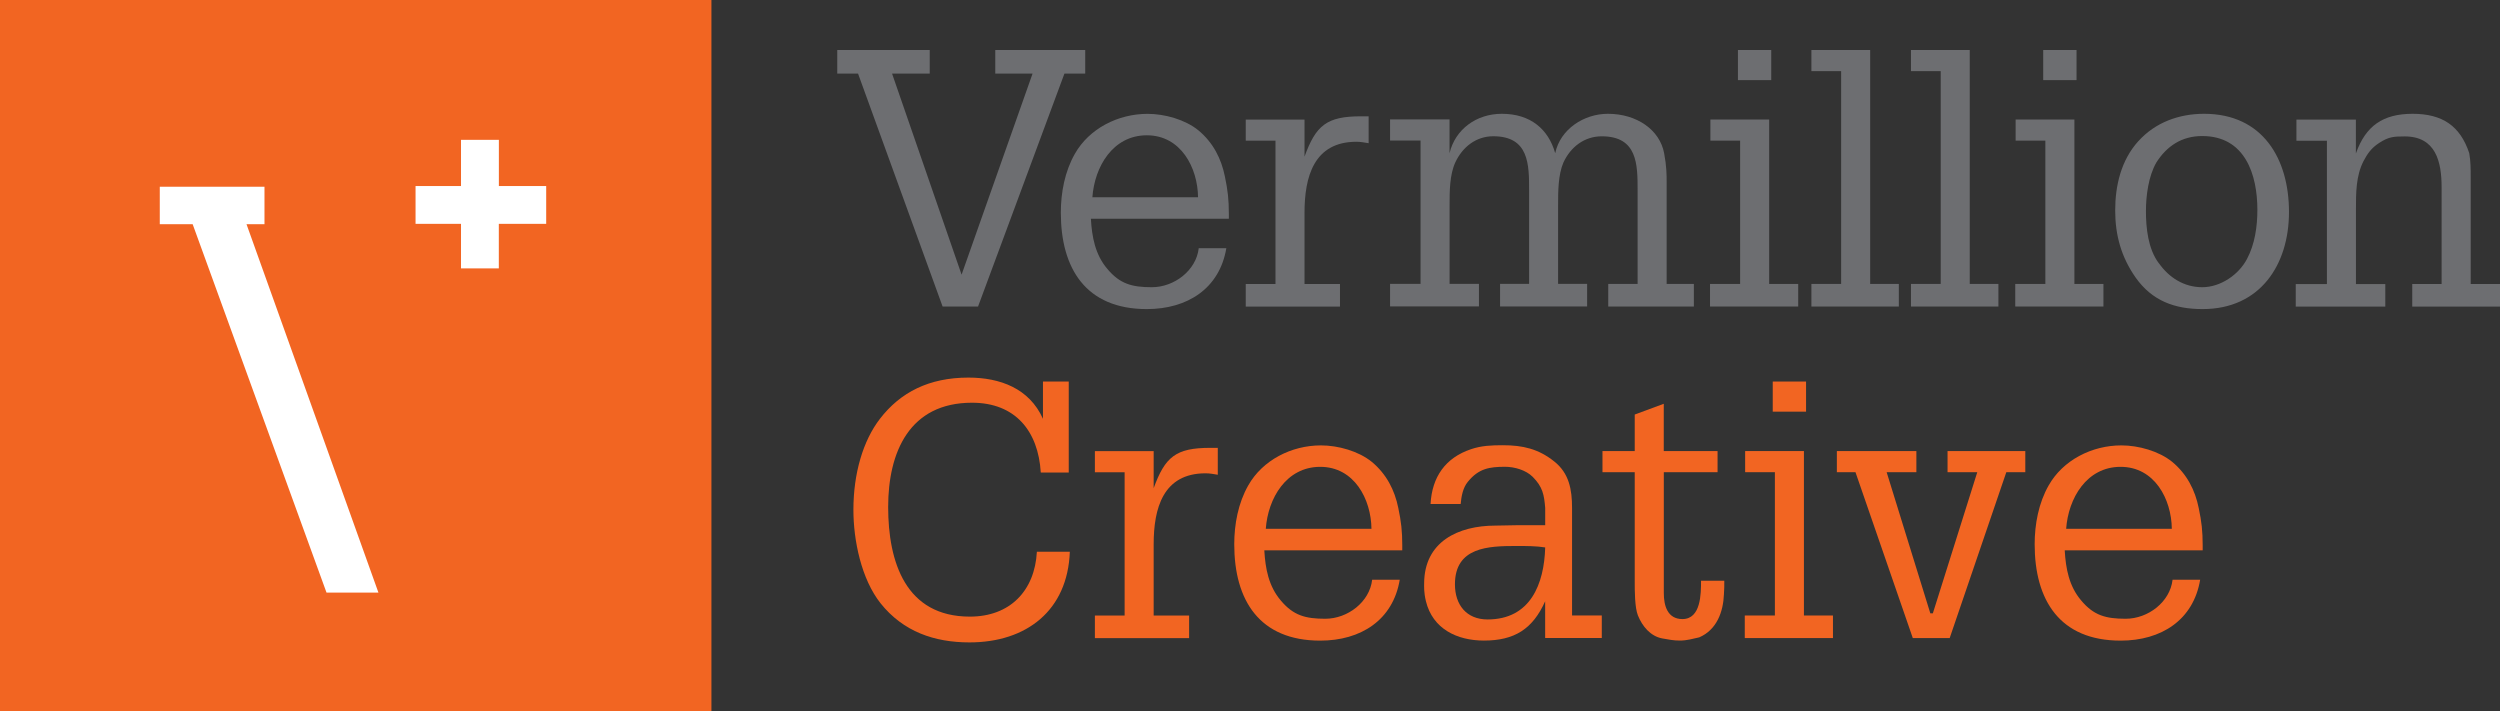 <?xml version="1.0" encoding="UTF-8"?>
<svg xmlns="http://www.w3.org/2000/svg" id="Layer_2" viewBox="0 0 467.51 133.03">
  <rect x="0" y="0" width="467.51" height="133.03" fill="#333333" stroke="none"/>
  <defs>
    <style>.cls-1{fill:#6d6e71;}.cls-2{fill:#f26522;}.cls-3{fill:#fff;}</style>
  </defs>
  <g id="Layer_1-2">
    <path class="cls-1" d="M182.9,57.32h-6.63l-15.81-43.55h-3.89v-4.42h17.29v4.42h-7.04l13,37.59,13.27-37.59h-6.97v-4.42h16.82v4.42h-3.89l-16.15,43.55Z"></path>
    <path class="cls-1" d="M229.8,40.91h-25.8c.2,3.42.8,6.7,3.08,9.38,2.35,2.81,4.62,3.42,8.31,3.42,4.22,0,8.31-3.15,8.78-7.3h5.16c-1.27,7.57-7.3,11.39-14.87,11.39-11.39,0-16.08-7.57-16.08-18.02,0-3.75.74-7.71,2.61-10.99,2.68-4.76,8.11-7.5,13.6-7.5,3.22,0,7.04,1.07,9.51,3.08,2.75,2.28,4.29,5.29,4.96,8.64.54,2.55.74,4.35.74,6.97v.94ZM224.04,36.89c-.07-5.56-3.22-11.59-9.58-11.59s-9.78,5.9-10.18,11.59h19.76Z"></path>
    <path class="cls-1" d="M243.94,29.32c2.14-5.9,4.15-7.57,10.59-7.57h1.41v5.03c-.74-.13-1.54-.27-2.28-.27-7.97,0-9.71,6.57-9.71,13.27v13.33h6.63v4.22h-17.62v-4.22h5.56v-26.8h-5.56v-3.95h10.99v6.97Z"></path>
    <path class="cls-1" d="M271.07,28.65c1.07-4.49,5.03-7.37,9.78-7.37,5.36,0,8.71,2.88,9.98,7.37.94-4.49,5.36-7.37,9.85-7.37,5.43,0,9.71,3.02,10.52,7.37.47,2.48.47,4.02.47,5.49v18.96h5.09v4.22h-16.01v-4.22h5.49v-17.49c0-4.82,0-10.12-6.7-10.12-3.28,0-5.83,2.01-7.17,4.89-1,2.34-1,5.43-1,8.04v14.67h5.43v4.22h-16.28v-4.22h5.43v-17.49c0-4.82,0-10.12-6.7-10.12-3.22,0-5.76,2.01-7.1,4.89-1.07,2.34-1.07,5.43-1.07,8.04v14.67h5.49v4.22h-16.62v-4.22h5.7v-26.8h-5.7v-3.95h11.12v6.3Z"></path>
    <path class="cls-1" d="M336.26,57.32h-16.48v-4.22h5.63v-26.8h-5.56v-3.95h10.99v30.75h5.43v4.22ZM331.23,9.35v5.63h-6.23v-5.63h6.23Z"></path>
    <path class="cls-1" d="M338.74,57.32v-4.22h5.56V13.3h-5.56v-3.95h10.99v43.75h5.36v4.22h-16.35Z"></path>
    <path class="cls-1" d="M357.36,57.32v-4.22h5.56V13.3h-5.56v-3.95h10.99v43.75h5.36v4.22h-16.35Z"></path>
    <path class="cls-1" d="M393.34,57.32h-16.48v-4.22h5.63v-26.8h-5.56v-3.95h10.99v30.75h5.43v4.22ZM388.32,9.35v5.63h-6.23v-5.63h6.23Z"></path>
    <path class="cls-1" d="M399.91,26.37c3.15-3.48,7.57-5.09,12.26-5.09,10.99,0,15.88,8.44,15.88,18.36s-5.43,18.16-16.15,18.16c-5.23,0-9.45-1.54-12.53-5.9-2.68-3.82-3.82-7.91-3.82-12.53s1.07-9.38,4.35-13ZM403.72,49.22c1.88,2.68,4.69,4.49,8.11,4.49s6.83-2.34,8.37-5.29c1.47-2.75,1.94-6.1,1.94-9.18,0-6.57-2.28-13.8-10.32-13.8-3.82,0-6.63,1.88-8.58,4.96-1.47,2.55-1.94,6.23-1.94,9.05,0,3.22.4,7.1,2.41,9.78Z"></path>
    <path class="cls-1" d="M440.58,28.65c1.81-5.09,5.02-7.37,10.59-7.37s8.91,2.28,10.59,7.37c.27,1.54.27,2.95.27,4.49v19.97h5.49v4.22h-16.42v-4.22h5.49v-18.09c0-4.76-1.07-9.51-6.9-9.51-2.08,0-3.01.07-4.76,1.21-1.47.94-2.21,2.01-2.95,3.42-1.41,2.75-1.41,5.96-1.41,8.98v14h5.49v4.22h-16.75v-4.22h5.83v-26.8h-5.7v-3.95h11.12v6.3Z"></path>
    <path class="cls-2" d="M194.63,88.37c-.47-7.77-4.76-13.06-12.86-13.06-11.66,0-15.68,9.18-15.68,19.5s3.28,20.5,15.28,20.5c7.5,0,12.13-4.82,12.53-12.13h6.16c-.4,10.99-8.11,16.95-18.76,16.95-6.57,0-12.39-2.01-16.62-7.3-3.62-4.56-5.09-11.79-5.09-17.49,0-6.83,1.81-12.93,4.96-17.02,3.82-4.96,9.18-7.71,16.55-7.71,5.9,0,11.39,2.01,13.94,7.71v-6.97h4.82v17.02h-5.23Z"></path>
    <path class="cls-2" d="M215.73,91.32c2.14-5.9,4.15-7.57,10.59-7.57h1.41v5.03c-.74-.13-1.54-.27-2.28-.27-7.97,0-9.71,6.57-9.71,13.27v13.33h6.63v4.22h-17.62v-4.22h5.56v-26.8h-5.56v-3.95h10.99v6.97Z"></path>
    <path class="cls-2" d="M262.23,102.91h-25.8c.2,3.42.8,6.7,3.08,9.38,2.35,2.81,4.62,3.42,8.31,3.42,4.22,0,8.31-3.15,8.78-7.3h5.16c-1.27,7.57-7.3,11.39-14.87,11.39-11.39,0-16.08-7.57-16.08-18.02,0-3.75.74-7.71,2.61-10.99,2.68-4.76,8.11-7.5,13.6-7.5,3.22,0,7.04,1.07,9.51,3.08,2.75,2.28,4.29,5.29,4.96,8.64.54,2.55.74,4.35.74,6.97v.94ZM256.47,98.89c-.07-5.56-3.22-11.59-9.58-11.59s-9.78,5.9-10.18,11.59h19.76Z"></path>
    <path class="cls-2" d="M288.96,112.42c-2.34,5.23-5.76,7.37-11.46,7.37-4.96,0-9.58-2.14-10.85-7.37-.4-1.67-.33-2.75-.33-3.28,0-7.84,6.37-10.85,13.33-10.85,1.27,0,2.55-.07,3.82-.07h5.49v-3.22c-.2-2.48-.47-3.95-2.34-5.83-1.27-1.27-3.42-1.88-5.16-1.88-2.95,0-4.96.33-6.97,2.81-.94,1.14-1.21,2.75-1.34,4.15h-5.63c.27-5.03,2.75-8.64,7.57-10.25,1.94-.67,3.89-.74,5.96-.74,3.69,0,6.63.67,9.58,3.02,2.81,2.21,3.35,5.29,3.35,8.71v20.1h5.56v4.22h-10.59v-6.9ZM278.17,115.84c8.04,0,10.59-6.63,10.79-13.47-1.67-.27-3.68-.27-5.36-.27-5.29,0-11.52.2-11.52,7.17,0,3.82,2.14,6.57,6.1,6.57Z"></path>
    <path class="cls-2" d="M311.14,84.35h10.05v3.95h-10.05v22.65c0,2.28.67,4.82,3.48,4.82,3.48,0,3.48-4.76,3.48-7.17h4.35c0,.87,0,1.67-.07,2.55-.13,3.28-1.34,6.63-4.62,8.04-1.21.27-2.35.6-3.62.6s-2.08-.2-3.28-.4c-2.21-.4-3.75-2.28-4.56-4.29-.6-1.47-.6-4.69-.6-6.3v-20.5h-6.03v-3.95h6.03v-6.83l5.43-2.01v8.84Z"></path>
    <path class="cls-2" d="M342.76,119.32h-16.48v-4.22h5.63v-26.8h-5.56v-3.95h10.99v30.75h5.43v4.22ZM337.74,71.35v5.63h-6.23v-5.63h6.23Z"></path>
    <path class="cls-2" d="M343.5,84.35h14.87v3.95h-5.56l8.17,26.4h.47l8.31-26.4h-5.56v-3.95h14.54v3.95h-3.55l-10.59,31.02h-6.9l-10.72-31.02h-3.48v-3.95Z"></path>
    <path class="cls-2" d="M411.91,102.91h-25.8c.2,3.42.8,6.7,3.08,9.38,2.35,2.81,4.62,3.42,8.31,3.42,4.22,0,8.31-3.15,8.78-7.3h5.16c-1.27,7.57-7.3,11.39-14.87,11.39-11.39,0-16.08-7.57-16.08-18.02,0-3.75.74-7.71,2.61-10.99,2.68-4.76,8.11-7.5,13.6-7.5,3.22,0,7.04,1.07,9.51,3.08,2.75,2.28,4.29,5.29,4.96,8.64.54,2.55.74,4.35.74,6.97v.94ZM406.14,98.89c-.07-5.56-3.22-11.59-9.58-11.59s-9.78,5.9-10.18,11.59h19.76Z"></path>
    <rect class="cls-2" width="133.04" height="133.03"></rect>
    <path class="cls-3" d="M70.77,110.82h-9.71l-25.03-68.89h-6.15v-7.01h19.58v7.01h-3.36l24.67,68.89Z"></path>
    <polygon class="cls-3" points="102.14 34.79 93.29 34.79 93.29 26.15 86.21 26.15 86.21 34.79 77.71 34.79 77.71 41.86 86.21 41.86 86.21 50.19 93.28 50.19 93.28 41.86 102.14 41.86 102.14 34.79"></polygon>
  </g>
</svg>
